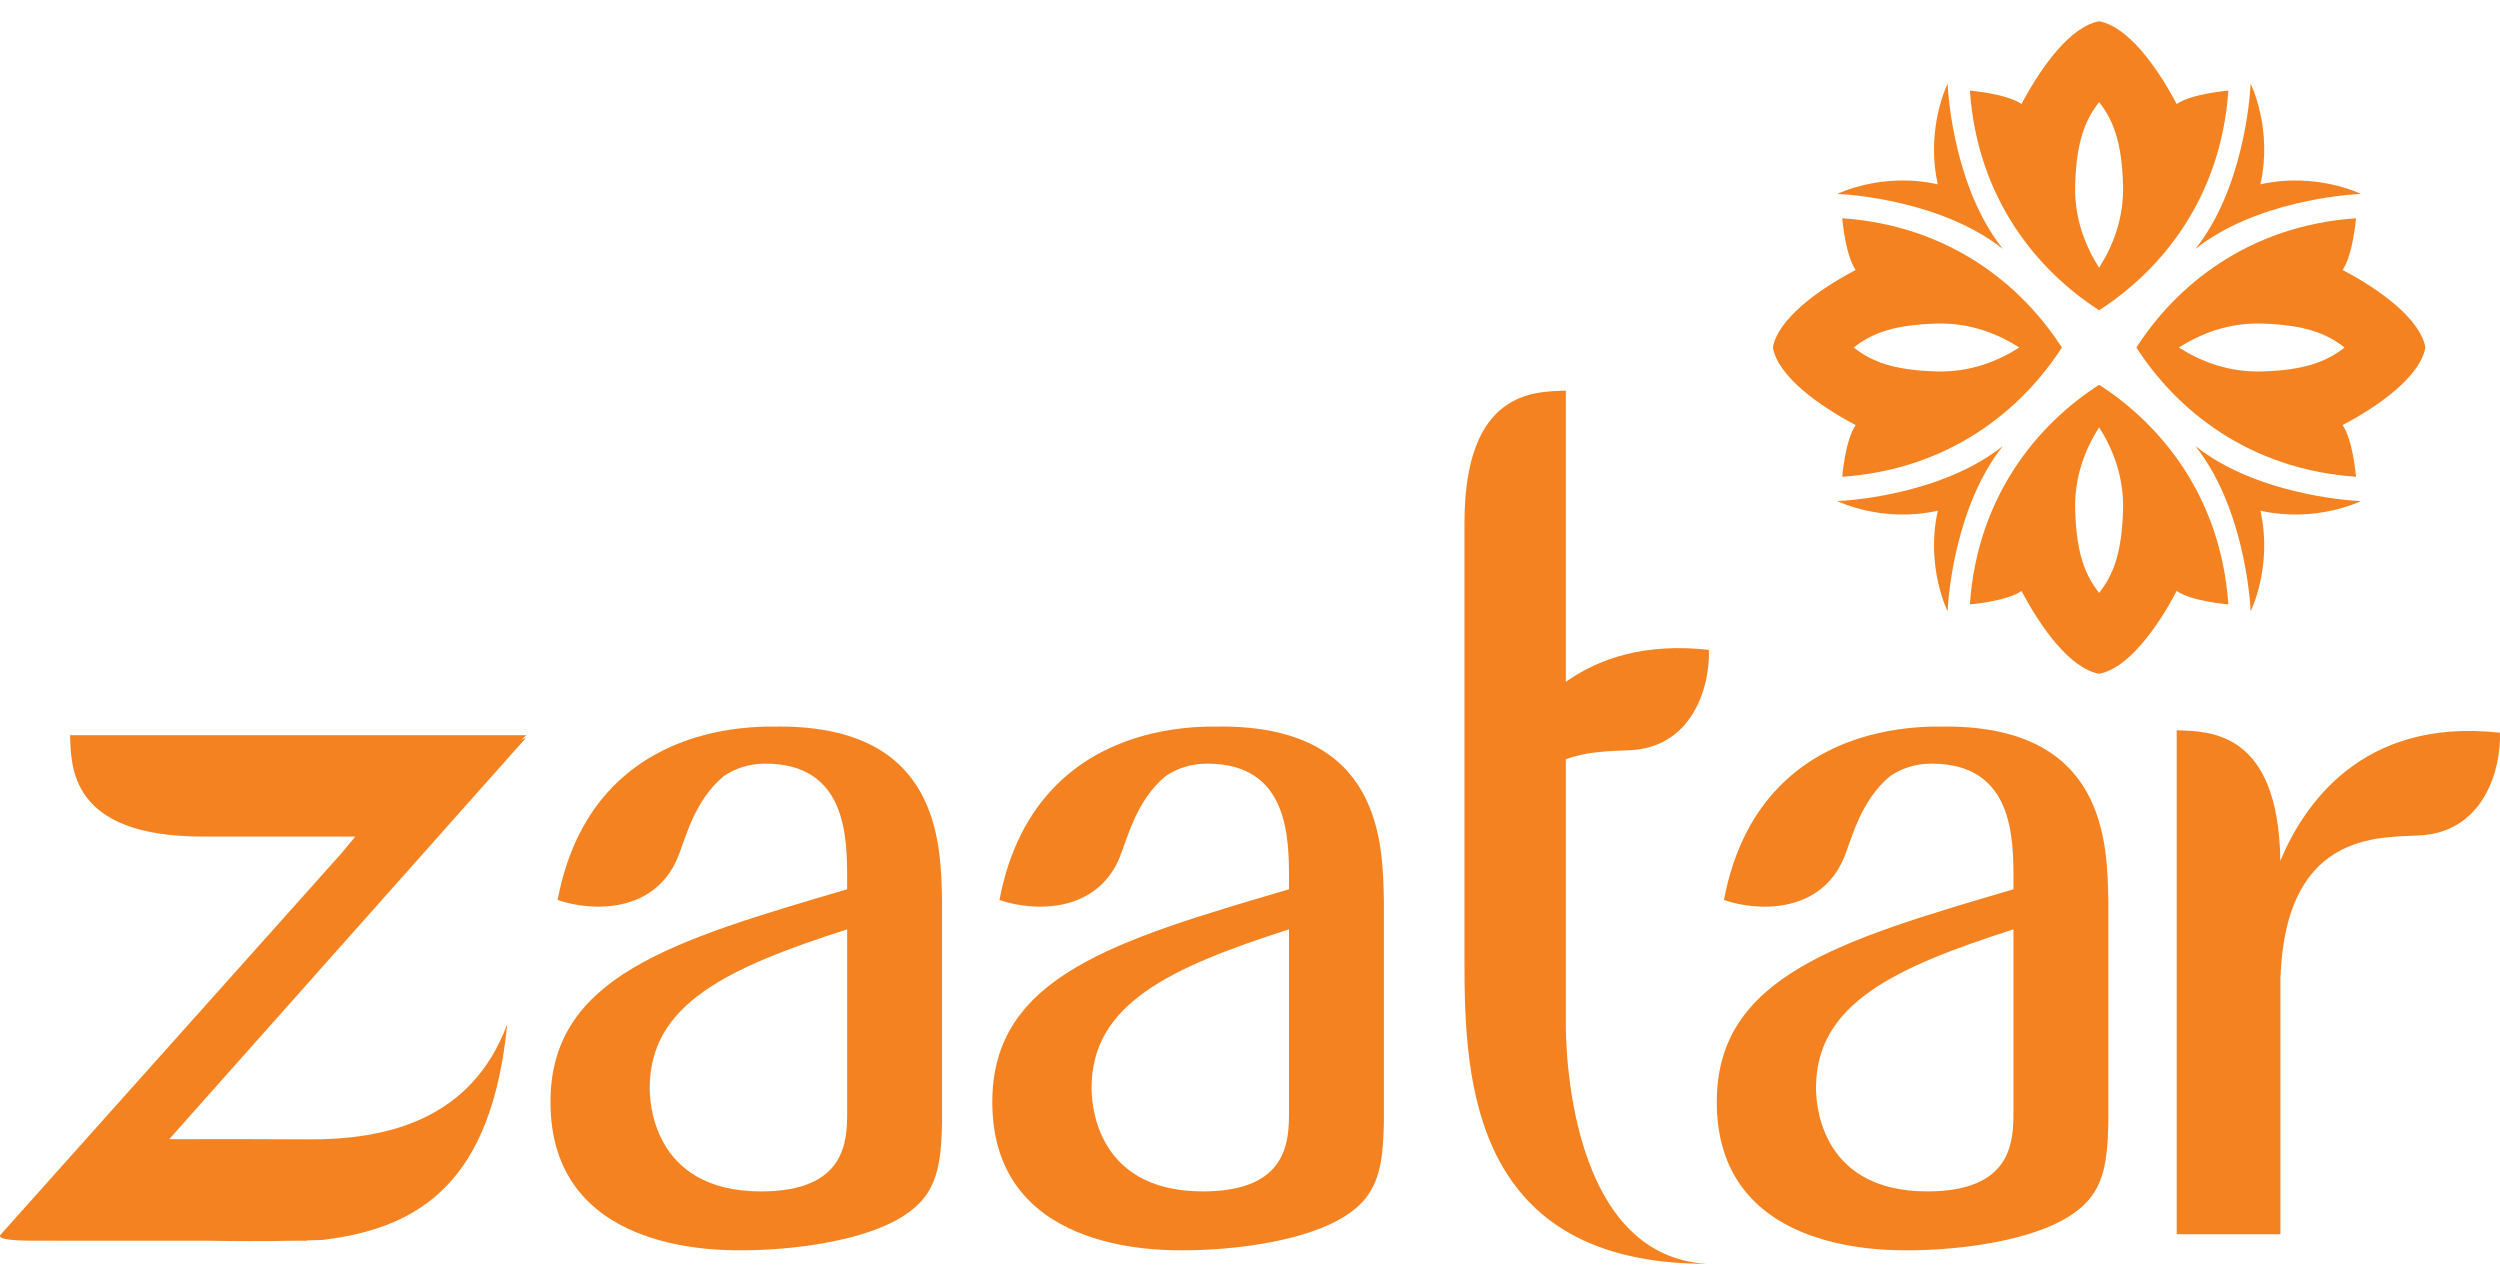 <?xml version="1.0" encoding="utf-8"?>
<!-- Generator: Adobe Illustrator 16.0.0, SVG Export Plug-In . SVG Version: 6.00 Build 0)  -->
<!DOCTYPE svg PUBLIC "-//W3C//DTD SVG 1.1//EN" "http://www.w3.org/Graphics/SVG/1.1/DTD/svg11.dtd">
<svg version="1.1" id="Layer_1" xmlns:ev="http://www.w3.org/2001/xml-events"
	 xmlns="http://www.w3.org/2000/svg" xmlns:xlink="http://www.w3.org/1999/xlink" x="0px" y="0px" width="155.626px" height="80px"
	 viewBox="-37.813 0 155.626 80" enable-background="new -37.813 0 155.626 80" xml:space="preserve">
<g>
	<path fill="#F48220" d="M98.851,15.499c3.712-2.95,9.352-3.392,10.299-3.427c0,0-2.77-1.378-6.252-0.597
		c0.782-3.482-0.608-6.263-0.608-6.263C102.253,6.159,101.8,11.788,98.851,15.499"/>
	<path fill="#F48220" d="M98.851,27.767c3.712,2.95,9.352,3.391,10.299,3.426c0,0-2.77,1.379-6.252,0.598
		c0.782,3.481-0.608,6.263-0.608,6.263C102.253,37.105,101.8,31.478,98.851,27.767"/>
	<path fill="#F48220" d="M86.864,15.499c-3.71-2.95-9.352-3.392-10.298-3.427c0,0,2.769-1.378,6.251-0.597
		c-0.781-3.482,0.61-6.263,0.61-6.263C83.462,6.159,83.915,11.788,86.864,15.499"/>
	<path fill="#F48220" d="M86.864,27.767c-3.71,2.95-9.352,3.391-10.298,3.426c0,0,2.769,1.379,6.251,0.598
		c-0.781,3.481,0.61,6.263,0.61,6.263C83.462,37.105,83.915,31.478,86.864,27.767"/>
	<path fill="#F48220" d="M97.686,6.477c-1.211-2.307-3.037-4.83-4.828-5.152c-1.79,0.322-3.616,2.846-4.828,5.152
		c-0.952-0.655-3.216-0.835-3.216-0.835c0.467,6.716,4.194,11.194,8.044,13.67l0.001,0.001c3.85-2.477,7.577-6.955,8.045-13.671
		C100.903,5.642,98.638,5.821,97.686,6.477 M92.857,16.667c-0.834-1.312-1.55-3.039-1.489-5.155
		c0.074-2.647,0.596-4.022,1.489-5.154h0.001c0.894,1.132,1.414,2.507,1.489,5.154C94.408,13.628,93.692,15.355,92.857,16.667z"/>
	<path fill="#F48220" d="M92.858,23.952L92.858,23.952c-3.851,2.478-7.578,6.956-8.045,13.67c0,0,2.264-0.177,3.216-0.833
		c1.212,2.307,3.038,4.83,4.828,5.152c1.791-0.322,3.617-2.846,4.828-5.152c0.952,0.656,3.218,0.833,3.218,0.833
		C100.436,30.908,96.708,26.43,92.858,23.952 M92.858,36.908L92.858,36.908c-0.895-1.133-1.416-2.507-1.49-5.156
		c-0.061-2.115,0.655-3.843,1.489-5.154c0.835,1.312,1.551,3.039,1.49,5.154C94.272,34.401,93.752,35.775,92.858,36.908z"/>
	<path fill="#F48220" d="M113.168,21.633c-0.324-1.791-2.847-3.616-5.154-4.827c0.655-0.954,0.834-3.219,0.834-3.219
		c-6.715,0.468-11.192,4.195-13.67,8.046c2.478,3.85,6.955,7.578,13.67,8.046c0,0-0.179-2.266-0.834-3.219
		C110.321,25.249,112.844,23.424,113.168,21.633 M102.978,23.122c-2.115,0.061-3.844-0.654-5.154-1.489
		c1.311-0.835,3.039-1.551,5.154-1.49c2.648,0.074,4.023,0.596,5.156,1.49C107.001,22.526,105.626,23.048,102.978,23.122z"/>
	<path fill="#F48220" d="M90.537,21.633c-2.476-3.851-6.955-7.578-13.67-8.046c0,0,0.18,2.265,0.835,3.219
		c-2.308,1.211-4.831,3.036-5.153,4.827c0.322,1.791,2.846,3.616,5.153,4.827c-0.655,0.953-0.835,3.219-0.835,3.219
		c6.715-0.468,11.194-4.196,13.672-8.046H90.537z M82.737,23.122c-2.647-0.074-4.021-0.596-5.155-1.489
		c1.134-0.895,2.508-1.416,5.155-1.49c2.116-0.061,3.845,0.655,5.155,1.49C86.582,22.468,84.854,23.183,82.737,23.122z"/>
	<path fill="#F48220" d="M38.218,45.227c-0.057,0-0.112,0.004-0.169,0.004c-1.39-0.02-6.509-0.004-10.163,3.699
		c-0.022,0.023-0.044,0.047-0.066,0.068c-1.539,1.587-2.81,3.833-3.416,7.026c2.176,0.751,6.011,0.808,7.462-2.598
		c0.481-1.13,1.001-3.559,2.888-5.118c0.697-0.469,1.544-0.771,2.581-0.771c5.093,0,5.093,4.617,5.093,7.266v0.556
		c-10.864,3.189-18.47,5.431-18.47,13.24c0,9.233,10.05,9.233,11.882,9.233c2.921,0,6.996-0.474,9.575-1.834
		c2.513-1.356,2.852-3.055,2.919-6.11V56.093C48.267,52.492,48.198,45.227,38.218,45.227 M42.428,69.21
		c0,1.833-0.069,4.956-5.365,4.956c-6.925,0-6.925-5.907-6.925-6.451c0-5.229,4.889-7.488,12.29-9.864V69.21z"/>
	<path fill="#F48220" d="M83.315,45.227c-0.057,0-0.111,0.004-0.168,0.004c-1.391-0.02-6.509-0.004-10.164,3.699
		c-0.021,0.023-0.043,0.047-0.065,0.068c-1.54,1.587-2.811,3.833-3.415,7.026c2.175,0.751,6.009,0.808,7.46-2.598
		c0.482-1.13,1.003-3.559,2.89-5.118c0.697-0.469,1.543-0.771,2.58-0.771c5.093,0,5.093,4.617,5.093,7.266v0.556
		c-10.865,3.189-18.469,5.431-18.469,13.24c0,9.233,10.049,9.233,11.882,9.233c2.92,0,6.994-0.474,9.573-1.834
		c2.514-1.356,2.853-3.055,2.92-6.11V56.093C93.364,52.492,93.297,45.227,83.315,45.227 M87.525,69.21
		c0,1.833-0.069,4.956-5.364,4.956c-6.926,0-6.926-5.907-6.926-6.451c0-5.229,4.89-7.488,12.29-9.864V69.21z"/>
	<path fill="#F48220" d="M10.712,45.227c-0.057,0-0.111,0.004-0.167,0.004c-1.392-0.02-6.511-0.004-10.164,3.699
		c-0.022,0.023-0.045,0.047-0.067,0.068c-1.539,1.587-2.81,3.833-3.416,7.026c2.176,0.751,6.01,0.808,7.461-2.598
		c0.482-1.13,1.003-3.559,2.89-5.118c0.697-0.469,1.543-0.771,2.58-0.771c5.093,0,5.093,4.617,5.093,7.266v0.556
		C4.058,58.548-3.546,60.789-3.546,68.599c0,9.233,10.049,9.233,11.883,9.233c2.919,0,6.994-0.474,9.573-1.834
		c2.513-1.356,2.852-3.055,2.92-6.11V56.093C20.761,52.492,20.694,45.227,10.712,45.227 M14.923,69.21
		c0,1.833-0.069,4.956-5.365,4.956c-6.925,0-6.925-5.907-6.925-6.451c0-5.229,4.888-7.488,12.29-9.864V69.21z"/>
	<path fill="#F48220" d="M-5.357,46.061l0.305-0.293h-28.399c0.075,1.901-0.075,6.309,8.244,6.309h9.512l-0.908,1.092L-37.8,76.886
		c-0.196,0.394,1.917,0.347,2.935,0.347h0.486l-0.001,0.002h9.409c1.813,0.028,3.626,0.038,5.438,0h0.829v-0.022
		c0.321-0.01,0.641-0.012,0.96-0.026c6.209-0.743,10.547-3.727,11.506-13.429c-2.213,5.935-7.459,7.209-12.466,7.168
		c-2.461-0.02-6.005-0.017-8.576-0.011l22.228-25.006L-5.357,46.061z"/>
	<path fill="#F48220" d="M59.661,63.504V47.262c1.668-0.604,3.387-0.487,4.335-0.587c3.597-0.375,4.646-3.971,4.571-6.221
		c-3.957-0.442-6.829,0.517-8.906,1.991V24.316c-1.9,0.074-6.31-0.076-6.31,8.243v27.38c0,7.495,0.552,18.736,15.092,18.736
		C59.3,78.151,59.661,63.504,59.661,63.504"/>
	<path fill="#F48220" d="M117.81,45.613c-8.722-0.976-12.3,4.689-13.672,7.977c-0.108-8.197-4.53-8.055-6.451-8.13v31.373h6.457
		V60.631l0.013,0.093c0.384-9.435,6.749-8.512,8.974-8.743C116.812,51.597,117.885,47.913,117.81,45.613"/>
</g>
</svg>

